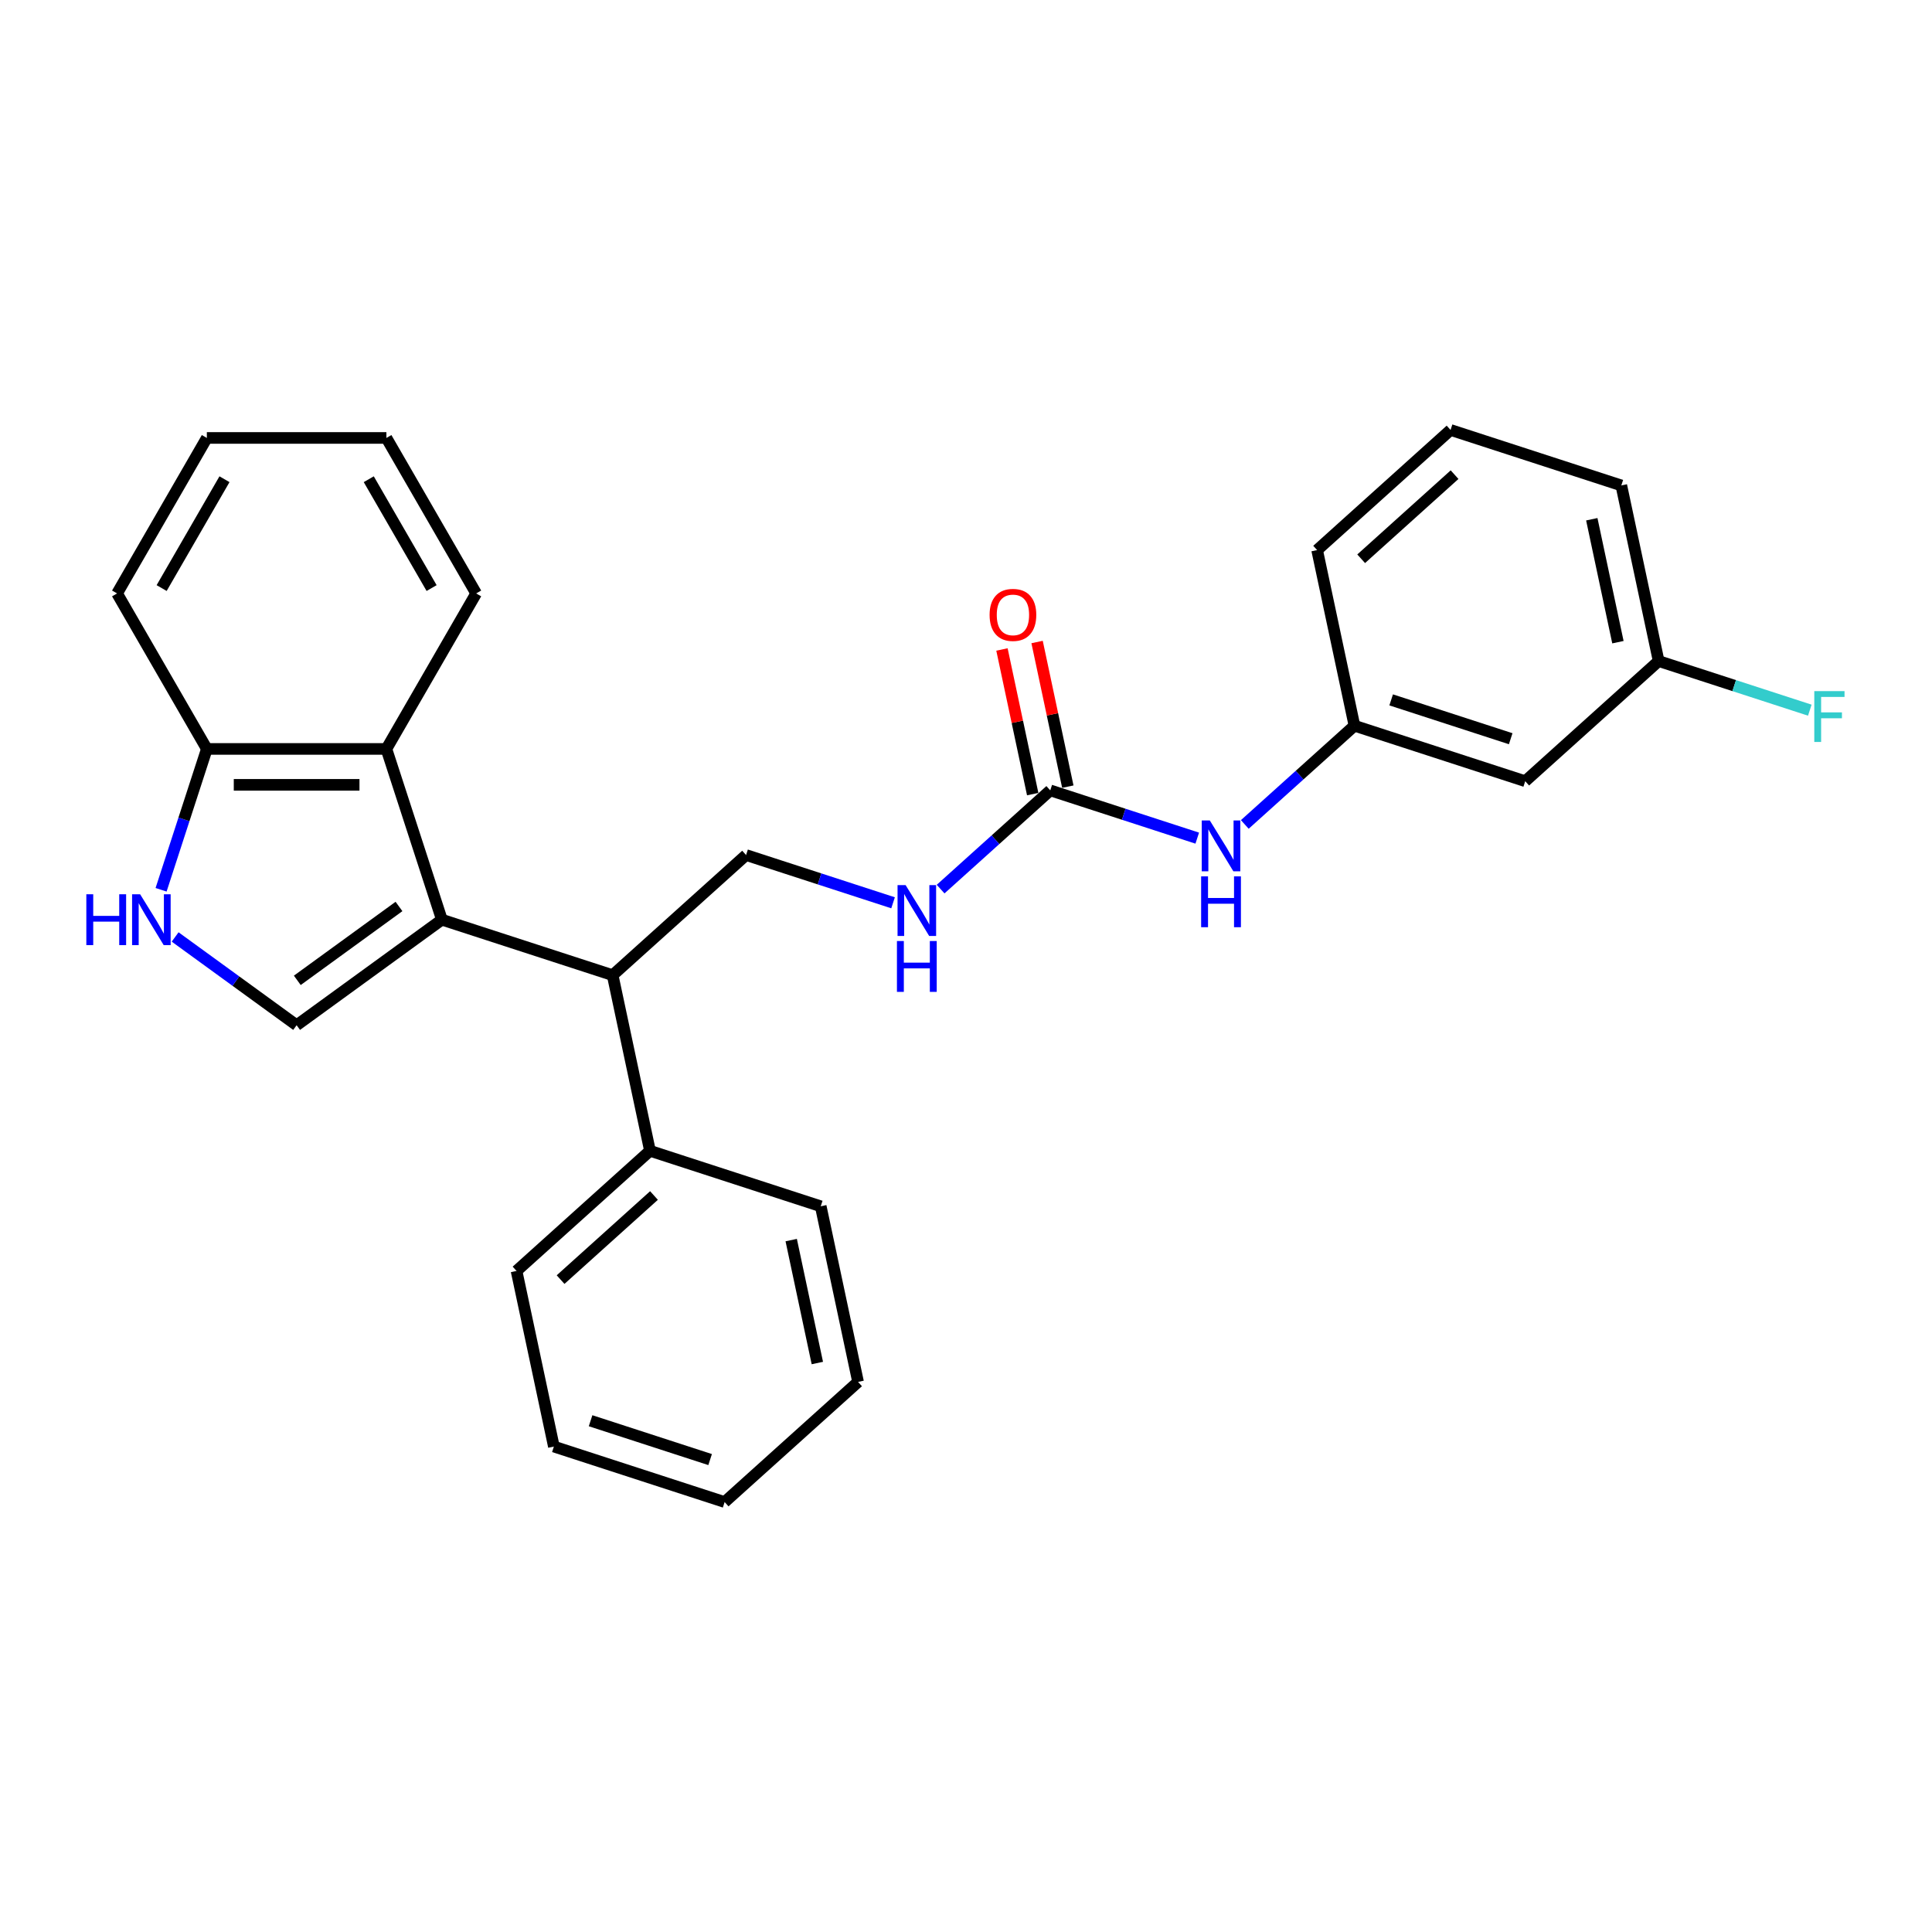 <?xml version='1.0' encoding='iso-8859-1'?>
<svg version='1.1' baseProfile='full'
              xmlns='http://www.w3.org/2000/svg'
                      xmlns:rdkit='http://www.rdkit.org/xml'
                      xmlns:xlink='http://www.w3.org/1999/xlink'
                  xml:space='preserve'
width='1000px' height='1000px' viewBox='0 0 1000 1000'>
<!-- END OF HEADER -->
<rect style='opacity:1.0;fill:#FFFFFF;stroke:none' width='1000' height='1000' x='0' y='0'> </rect>
<path class='bond-0' d='M 228.717,476.03 L 153.532,530.656' style='fill:none;fill-rule:evenodd;stroke:#000000;stroke-width:6px;stroke-linecap:butt;stroke-linejoin:miter;stroke-opacity:1' />
<path class='bond-0' d='M 206.514,469.187 L 153.885,507.425' style='fill:none;fill-rule:evenodd;stroke:#000000;stroke-width:6px;stroke-linecap:butt;stroke-linejoin:miter;stroke-opacity:1' />
<path class='bond-2' d='M 228.717,476.03 L 199.999,387.645' style='fill:none;fill-rule:evenodd;stroke:#000000;stroke-width:6px;stroke-linecap:butt;stroke-linejoin:miter;stroke-opacity:1' />
<path class='bond-3' d='M 228.717,476.03 L 317.103,504.749' style='fill:none;fill-rule:evenodd;stroke:#000000;stroke-width:6px;stroke-linecap:butt;stroke-linejoin:miter;stroke-opacity:1' />
<path class='bond-1' d='M 153.532,530.656 L 122.091,507.813' style='fill:none;fill-rule:evenodd;stroke:#000000;stroke-width:6px;stroke-linecap:butt;stroke-linejoin:miter;stroke-opacity:1' />
<path class='bond-1' d='M 122.091,507.813 L 90.651,484.97' style='fill:none;fill-rule:evenodd;stroke:#0000FF;stroke-width:6px;stroke-linecap:butt;stroke-linejoin:miter;stroke-opacity:1' />
<path class='bond-27' d='M 83.377,460.548 L 95.221,424.096' style='fill:none;fill-rule:evenodd;stroke:#0000FF;stroke-width:6px;stroke-linecap:butt;stroke-linejoin:miter;stroke-opacity:1' />
<path class='bond-27' d='M 95.221,424.096 L 107.065,387.645' style='fill:none;fill-rule:evenodd;stroke:#000000;stroke-width:6px;stroke-linecap:butt;stroke-linejoin:miter;stroke-opacity:1' />
<path class='bond-5' d='M 199.999,387.645 L 107.065,387.645' style='fill:none;fill-rule:evenodd;stroke:#000000;stroke-width:6px;stroke-linecap:butt;stroke-linejoin:miter;stroke-opacity:1' />
<path class='bond-5' d='M 186.059,406.232 L 121.005,406.232' style='fill:none;fill-rule:evenodd;stroke:#000000;stroke-width:6px;stroke-linecap:butt;stroke-linejoin:miter;stroke-opacity:1' />
<path class='bond-15' d='M 199.999,387.645 L 246.466,307.161' style='fill:none;fill-rule:evenodd;stroke:#000000;stroke-width:6px;stroke-linecap:butt;stroke-linejoin:miter;stroke-opacity:1' />
<path class='bond-6' d='M 317.103,504.749 L 386.166,442.564' style='fill:none;fill-rule:evenodd;stroke:#000000;stroke-width:6px;stroke-linecap:butt;stroke-linejoin:miter;stroke-opacity:1' />
<path class='bond-12' d='M 317.103,504.749 L 336.425,595.652' style='fill:none;fill-rule:evenodd;stroke:#000000;stroke-width:6px;stroke-linecap:butt;stroke-linejoin:miter;stroke-opacity:1' />
<path class='bond-4' d='M 543.615,409.097 L 515.236,434.65' style='fill:none;fill-rule:evenodd;stroke:#000000;stroke-width:6px;stroke-linecap:butt;stroke-linejoin:miter;stroke-opacity:1' />
<path class='bond-4' d='M 515.236,434.65 L 486.856,460.203' style='fill:none;fill-rule:evenodd;stroke:#0000FF;stroke-width:6px;stroke-linecap:butt;stroke-linejoin:miter;stroke-opacity:1' />
<path class='bond-7' d='M 543.615,409.097 L 581.656,421.457' style='fill:none;fill-rule:evenodd;stroke:#000000;stroke-width:6px;stroke-linecap:butt;stroke-linejoin:miter;stroke-opacity:1' />
<path class='bond-7' d='M 581.656,421.457 L 619.696,433.817' style='fill:none;fill-rule:evenodd;stroke:#0000FF;stroke-width:6px;stroke-linecap:butt;stroke-linejoin:miter;stroke-opacity:1' />
<path class='bond-9' d='M 552.706,407.165 L 544.749,369.733' style='fill:none;fill-rule:evenodd;stroke:#000000;stroke-width:6px;stroke-linecap:butt;stroke-linejoin:miter;stroke-opacity:1' />
<path class='bond-9' d='M 544.749,369.733 L 536.793,332.302' style='fill:none;fill-rule:evenodd;stroke:#FF0000;stroke-width:6px;stroke-linecap:butt;stroke-linejoin:miter;stroke-opacity:1' />
<path class='bond-9' d='M 534.525,411.029 L 526.569,373.598' style='fill:none;fill-rule:evenodd;stroke:#000000;stroke-width:6px;stroke-linecap:butt;stroke-linejoin:miter;stroke-opacity:1' />
<path class='bond-9' d='M 526.569,373.598 L 518.612,336.166' style='fill:none;fill-rule:evenodd;stroke:#FF0000;stroke-width:6px;stroke-linecap:butt;stroke-linejoin:miter;stroke-opacity:1' />
<path class='bond-18' d='M 107.065,387.645 L 60.598,307.161' style='fill:none;fill-rule:evenodd;stroke:#000000;stroke-width:6px;stroke-linecap:butt;stroke-linejoin:miter;stroke-opacity:1' />
<path class='bond-8' d='M 386.166,442.564 L 424.207,454.924' style='fill:none;fill-rule:evenodd;stroke:#000000;stroke-width:6px;stroke-linecap:butt;stroke-linejoin:miter;stroke-opacity:1' />
<path class='bond-8' d='M 424.207,454.924 L 462.247,467.284' style='fill:none;fill-rule:evenodd;stroke:#0000FF;stroke-width:6px;stroke-linecap:butt;stroke-linejoin:miter;stroke-opacity:1' />
<path class='bond-10' d='M 644.305,426.736 L 672.685,401.183' style='fill:none;fill-rule:evenodd;stroke:#0000FF;stroke-width:6px;stroke-linecap:butt;stroke-linejoin:miter;stroke-opacity:1' />
<path class='bond-10' d='M 672.685,401.183 L 701.064,375.63' style='fill:none;fill-rule:evenodd;stroke:#000000;stroke-width:6px;stroke-linecap:butt;stroke-linejoin:miter;stroke-opacity:1' />
<path class='bond-11' d='M 701.064,375.63 L 789.45,404.348' style='fill:none;fill-rule:evenodd;stroke:#000000;stroke-width:6px;stroke-linecap:butt;stroke-linejoin:miter;stroke-opacity:1' />
<path class='bond-11' d='M 720.066,362.26 L 781.936,382.363' style='fill:none;fill-rule:evenodd;stroke:#000000;stroke-width:6px;stroke-linecap:butt;stroke-linejoin:miter;stroke-opacity:1' />
<path class='bond-17' d='M 701.064,375.63 L 681.742,284.727' style='fill:none;fill-rule:evenodd;stroke:#000000;stroke-width:6px;stroke-linecap:butt;stroke-linejoin:miter;stroke-opacity:1' />
<path class='bond-13' d='M 789.45,404.348 L 858.514,342.163' style='fill:none;fill-rule:evenodd;stroke:#000000;stroke-width:6px;stroke-linecap:butt;stroke-linejoin:miter;stroke-opacity:1' />
<path class='bond-19' d='M 336.425,595.652 L 267.361,657.837' style='fill:none;fill-rule:evenodd;stroke:#000000;stroke-width:6px;stroke-linecap:butt;stroke-linejoin:miter;stroke-opacity:1' />
<path class='bond-19' d='M 338.502,618.792 L 290.158,662.322' style='fill:none;fill-rule:evenodd;stroke:#000000;stroke-width:6px;stroke-linecap:butt;stroke-linejoin:miter;stroke-opacity:1' />
<path class='bond-20' d='M 336.425,595.652 L 424.81,624.37' style='fill:none;fill-rule:evenodd;stroke:#000000;stroke-width:6px;stroke-linecap:butt;stroke-linejoin:miter;stroke-opacity:1' />
<path class='bond-14' d='M 858.514,342.163 L 897.632,354.873' style='fill:none;fill-rule:evenodd;stroke:#000000;stroke-width:6px;stroke-linecap:butt;stroke-linejoin:miter;stroke-opacity:1' />
<path class='bond-14' d='M 897.632,354.873 L 936.751,367.584' style='fill:none;fill-rule:evenodd;stroke:#33CCCC;stroke-width:6px;stroke-linecap:butt;stroke-linejoin:miter;stroke-opacity:1' />
<path class='bond-30' d='M 858.514,342.163 L 839.191,251.26' style='fill:none;fill-rule:evenodd;stroke:#000000;stroke-width:6px;stroke-linecap:butt;stroke-linejoin:miter;stroke-opacity:1' />
<path class='bond-30' d='M 837.435,332.392 L 823.909,268.76' style='fill:none;fill-rule:evenodd;stroke:#000000;stroke-width:6px;stroke-linecap:butt;stroke-linejoin:miter;stroke-opacity:1' />
<path class='bond-22' d='M 246.466,307.161 L 199.999,226.678' style='fill:none;fill-rule:evenodd;stroke:#000000;stroke-width:6px;stroke-linecap:butt;stroke-linejoin:miter;stroke-opacity:1' />
<path class='bond-22' d='M 223.399,304.382 L 190.872,248.044' style='fill:none;fill-rule:evenodd;stroke:#000000;stroke-width:6px;stroke-linecap:butt;stroke-linejoin:miter;stroke-opacity:1' />
<path class='bond-16' d='M 750.806,222.542 L 681.742,284.727' style='fill:none;fill-rule:evenodd;stroke:#000000;stroke-width:6px;stroke-linecap:butt;stroke-linejoin:miter;stroke-opacity:1' />
<path class='bond-16' d='M 752.883,245.682 L 704.539,289.212' style='fill:none;fill-rule:evenodd;stroke:#000000;stroke-width:6px;stroke-linecap:butt;stroke-linejoin:miter;stroke-opacity:1' />
<path class='bond-21' d='M 750.806,222.542 L 839.191,251.26' style='fill:none;fill-rule:evenodd;stroke:#000000;stroke-width:6px;stroke-linecap:butt;stroke-linejoin:miter;stroke-opacity:1' />
<path class='bond-28' d='M 60.598,307.161 L 107.065,226.678' style='fill:none;fill-rule:evenodd;stroke:#000000;stroke-width:6px;stroke-linecap:butt;stroke-linejoin:miter;stroke-opacity:1' />
<path class='bond-28' d='M 83.664,304.382 L 116.191,248.044' style='fill:none;fill-rule:evenodd;stroke:#000000;stroke-width:6px;stroke-linecap:butt;stroke-linejoin:miter;stroke-opacity:1' />
<path class='bond-24' d='M 267.361,657.837 L 286.683,748.74' style='fill:none;fill-rule:evenodd;stroke:#000000;stroke-width:6px;stroke-linecap:butt;stroke-linejoin:miter;stroke-opacity:1' />
<path class='bond-25' d='M 424.81,624.37 L 444.132,715.273' style='fill:none;fill-rule:evenodd;stroke:#000000;stroke-width:6px;stroke-linecap:butt;stroke-linejoin:miter;stroke-opacity:1' />
<path class='bond-25' d='M 409.528,641.87 L 423.054,705.502' style='fill:none;fill-rule:evenodd;stroke:#000000;stroke-width:6px;stroke-linecap:butt;stroke-linejoin:miter;stroke-opacity:1' />
<path class='bond-23' d='M 199.999,226.678 L 107.065,226.678' style='fill:none;fill-rule:evenodd;stroke:#000000;stroke-width:6px;stroke-linecap:butt;stroke-linejoin:miter;stroke-opacity:1' />
<path class='bond-29' d='M 286.683,748.74 L 375.069,777.458' style='fill:none;fill-rule:evenodd;stroke:#000000;stroke-width:6px;stroke-linecap:butt;stroke-linejoin:miter;stroke-opacity:1' />
<path class='bond-29' d='M 305.685,735.371 L 367.555,755.474' style='fill:none;fill-rule:evenodd;stroke:#000000;stroke-width:6px;stroke-linecap:butt;stroke-linejoin:miter;stroke-opacity:1' />
<path class='bond-26' d='M 444.132,715.273 L 375.069,777.458' style='fill:none;fill-rule:evenodd;stroke:#000000;stroke-width:6px;stroke-linecap:butt;stroke-linejoin:miter;stroke-opacity:1' />
<path  class='atom-2' d='M 44.686 462.871
L 48.255 462.871
L 48.255 474.06
L 61.711 474.06
L 61.711 462.871
L 65.28 462.871
L 65.28 489.19
L 61.711 489.19
L 61.711 477.034
L 48.255 477.034
L 48.255 489.19
L 44.686 489.19
L 44.686 462.871
' fill='#0000FF'/>
<path  class='atom-2' d='M 72.529 462.871
L 81.153 476.811
Q 82.008 478.186, 83.384 480.677
Q 84.759 483.168, 84.833 483.316
L 84.833 462.871
L 88.328 462.871
L 88.328 489.19
L 84.722 489.19
L 75.466 473.949
Q 74.388 472.164, 73.235 470.12
Q 72.12 468.075, 71.785 467.443
L 71.785 489.19
L 68.365 489.19
L 68.365 462.871
L 72.529 462.871
' fill='#0000FF'/>
<path  class='atom-8' d='M 626.183 424.655
L 634.808 438.596
Q 635.663 439.971, 637.038 442.462
Q 638.413 444.952, 638.488 445.101
L 638.488 424.655
L 641.982 424.655
L 641.982 450.974
L 638.376 450.974
L 629.12 435.733
Q 628.042 433.949, 626.89 431.904
Q 625.774 429.86, 625.44 429.228
L 625.44 450.974
L 622.02 450.974
L 622.02 424.655
L 626.183 424.655
' fill='#0000FF'/>
<path  class='atom-8' d='M 621.704 453.606
L 625.272 453.606
L 625.272 464.796
L 638.729 464.796
L 638.729 453.606
L 642.298 453.606
L 642.298 479.925
L 638.729 479.925
L 638.729 467.769
L 625.272 467.769
L 625.272 479.925
L 621.704 479.925
L 621.704 453.606
' fill='#0000FF'/>
<path  class='atom-9' d='M 468.734 458.122
L 477.358 472.062
Q 478.213 473.438, 479.589 475.928
Q 480.964 478.419, 481.039 478.568
L 481.039 458.122
L 484.533 458.122
L 484.533 484.441
L 480.927 484.441
L 471.671 469.2
Q 470.593 467.416, 469.44 465.371
Q 468.325 463.327, 467.991 462.695
L 467.991 484.441
L 464.571 484.441
L 464.571 458.122
L 468.734 458.122
' fill='#0000FF'/>
<path  class='atom-9' d='M 464.255 487.073
L 467.823 487.073
L 467.823 498.262
L 481.28 498.262
L 481.28 487.073
L 484.849 487.073
L 484.849 513.392
L 481.28 513.392
L 481.28 501.236
L 467.823 501.236
L 467.823 513.392
L 464.255 513.392
L 464.255 487.073
' fill='#0000FF'/>
<path  class='atom-10' d='M 512.212 318.268
Q 512.212 311.948, 515.334 308.417
Q 518.457 304.885, 524.293 304.885
Q 530.129 304.885, 533.252 308.417
Q 536.375 311.948, 536.375 318.268
Q 536.375 324.662, 533.215 328.305
Q 530.055 331.911, 524.293 331.911
Q 518.494 331.911, 515.334 328.305
Q 512.212 324.699, 512.212 318.268
M 524.293 328.937
Q 528.308 328.937, 530.464 326.26
Q 532.657 323.546, 532.657 318.268
Q 532.657 313.101, 530.464 310.498
Q 528.308 307.859, 524.293 307.859
Q 520.278 307.859, 518.085 310.461
Q 515.929 313.063, 515.929 318.268
Q 515.929 323.584, 518.085 326.26
Q 520.278 328.937, 524.293 328.937
' fill='#FF0000'/>
<path  class='atom-15' d='M 939.074 357.722
L 954.724 357.722
L 954.724 360.733
L 942.606 360.733
L 942.606 368.725
L 953.386 368.725
L 953.386 371.773
L 942.606 371.773
L 942.606 384.041
L 939.074 384.041
L 939.074 357.722
' fill='#33CCCC'/>
</svg>
